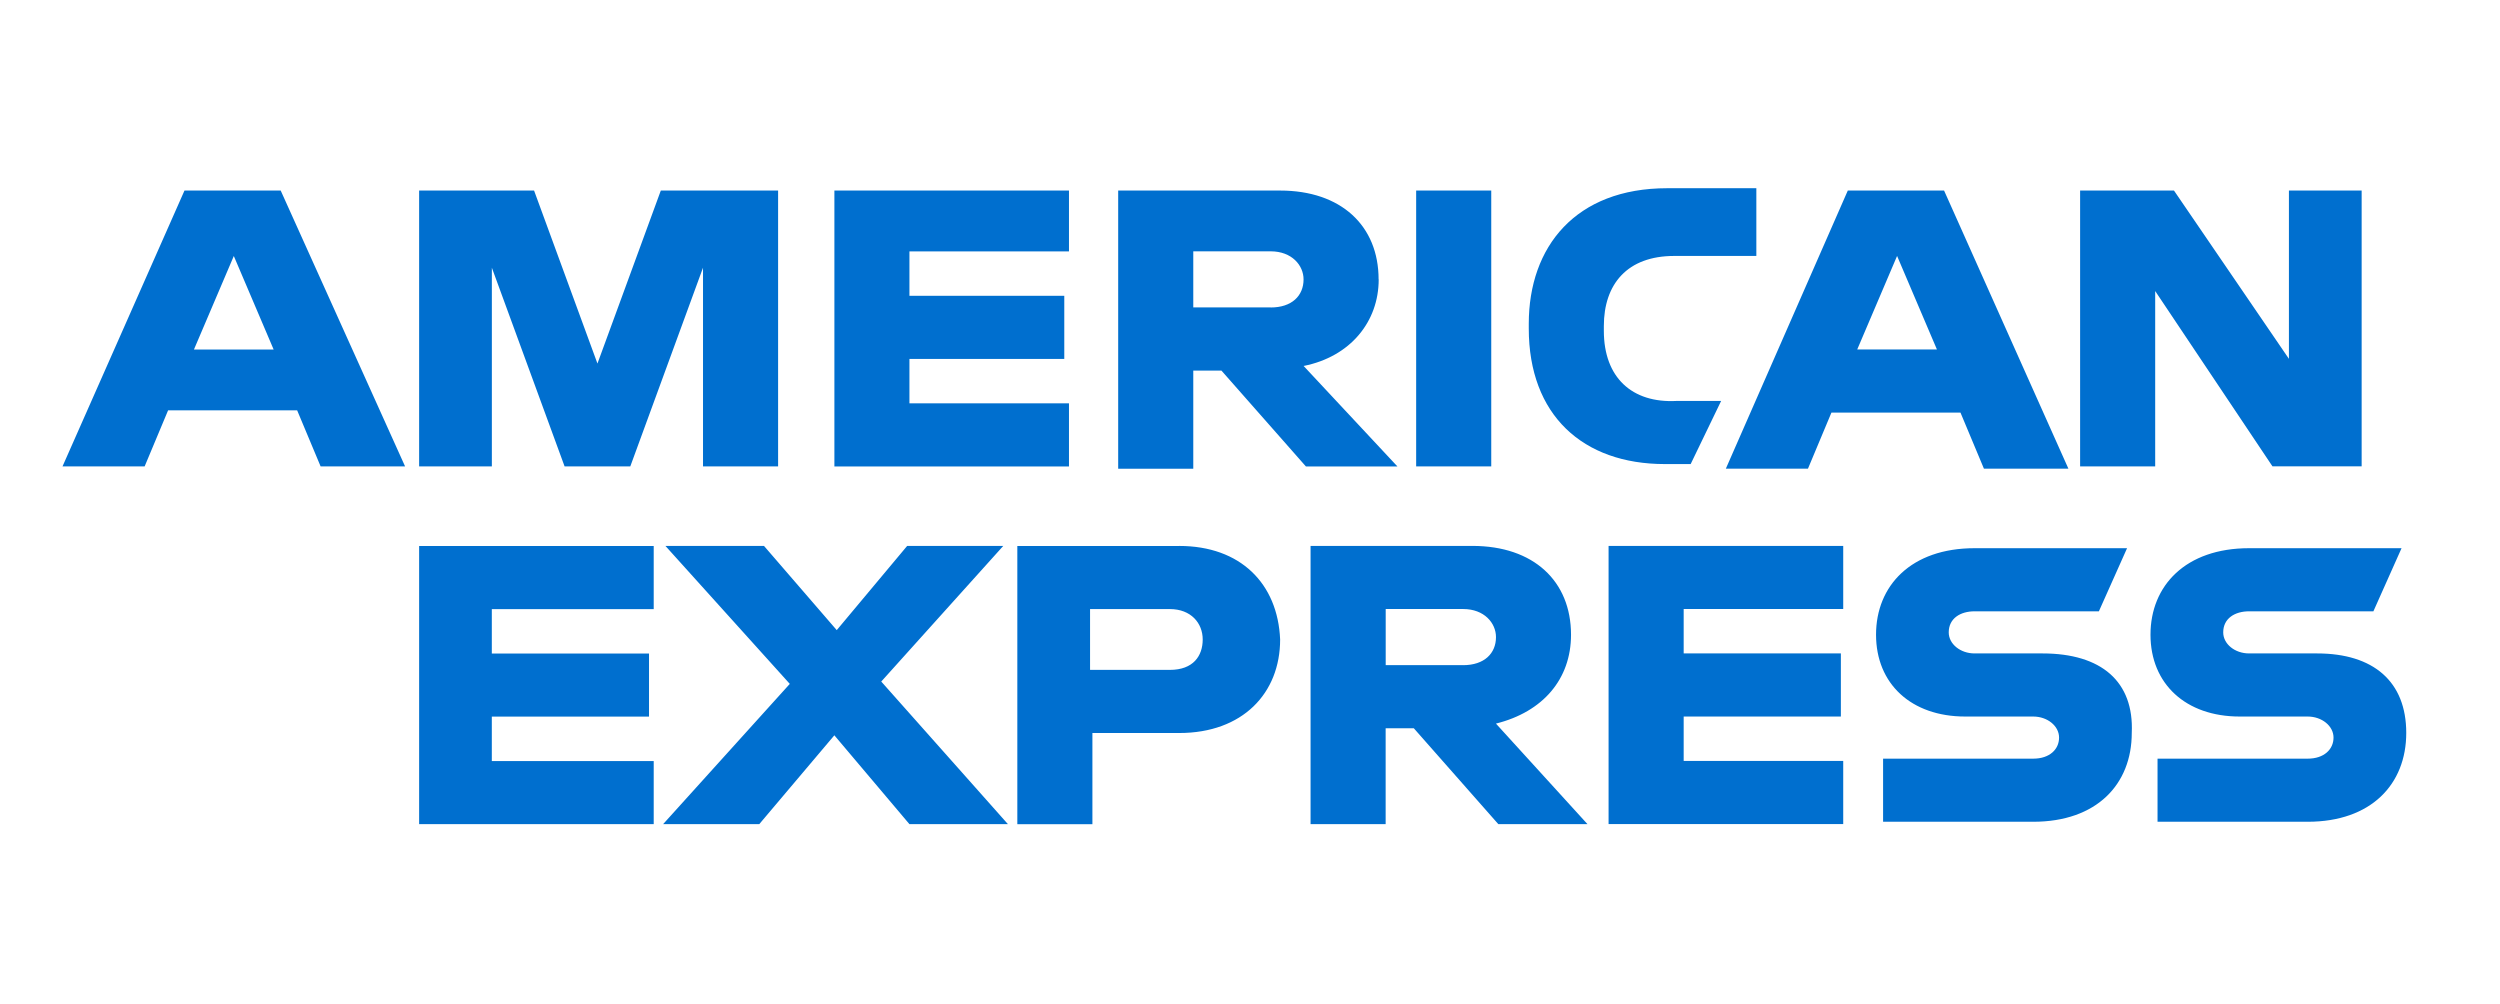 <svg width="132" height="53" viewBox="0 0 132 53" fill="none" xmlns="http://www.w3.org/2000/svg">
<path d="M122.342 34.501H118.75C118.006 34.501 117.386 34.007 117.386 33.389C117.386 32.648 118.006 32.277 118.75 32.277H125.315L126.802 28.945H118.75C115.405 28.945 113.546 30.919 113.546 33.513C113.546 36.106 115.405 37.833 118.254 37.833H121.846C122.59 37.833 123.21 38.327 123.21 38.945C123.21 39.562 122.714 40.057 121.846 40.057H113.918V43.389H121.846C125.191 43.389 127.05 41.415 127.05 38.698C127.05 35.98 125.315 34.501 122.342 34.501ZM107.849 34.501H104.256C103.513 34.501 102.893 34.007 102.893 33.389C102.893 32.648 103.513 32.277 104.256 32.277H110.821L112.309 28.945H104.256C100.912 28.945 99.055 30.919 99.055 33.513C99.055 36.106 100.912 37.833 103.763 37.833H107.355C108.099 37.833 108.719 38.327 108.719 38.945C108.719 39.562 108.223 40.057 107.355 40.057H99.427V43.389H107.355C110.7 43.389 112.557 41.415 112.557 38.698C112.681 35.983 110.948 34.501 107.849 34.501ZM84.933 43.51H97.322V40.178H88.898V37.833H97.198V34.501H88.898V32.156H97.322V28.824H84.933V43.513V43.51ZM77.253 35.118H73.165V32.156H77.253C78.368 32.156 78.988 32.897 78.988 33.639C78.988 34.503 78.368 35.121 77.253 35.121M82.95 33.515C82.95 30.677 80.967 28.824 77.746 28.824H69.198V43.513H73.162V38.453H74.65L79.11 43.513H83.818L78.986 38.206C81.462 37.589 82.95 35.862 82.95 33.515ZM61.768 35.368H57.555V32.159H61.768C62.883 32.159 63.503 32.9 63.503 33.765C63.503 34.629 63.007 35.37 61.768 35.37M62.263 28.829H53.715V43.518H57.679V38.703H62.263C65.608 38.703 67.591 36.606 67.591 33.765C67.467 30.803 65.487 28.826 62.263 28.826M52.974 28.826H47.897L44.18 33.271L40.34 28.826H35.136L41.701 36.109L35.012 43.515H40.089L44.054 38.824L48.018 43.515H53.219L46.53 35.986L52.971 28.826H52.974ZM22.13 43.515H34.516V40.183H25.968V37.838H34.268V34.506H25.968V32.161H34.516V28.829H22.13V43.518V43.515ZM120.855 18.947L114.786 10.061H109.83V24.627H113.794V15.367L119.987 24.624H124.695V10.061H120.855V18.95V18.947ZM98.061 18.453L100.166 13.514L102.27 18.453H98.058H98.061ZM97.565 10.059L91.124 24.747H95.46L96.7 21.785H103.513L104.752 24.747H109.212L102.647 10.061H97.567L97.565 10.059ZM84.683 17.465V17.218C84.683 14.997 85.922 13.514 88.399 13.514H92.735V9.938H88.027C83.195 9.938 80.719 13.023 80.719 17.097V17.344C80.719 21.912 83.567 24.503 87.903 24.503H89.267L90.876 21.17H88.523C86.171 21.294 84.683 19.935 84.683 17.467M74.773 24.627H78.738V10.061H74.773V24.627ZM67.093 16.232H63.005V13.27H67.093C68.209 13.27 68.828 14.011 68.828 14.752C68.828 15.617 68.209 16.235 67.093 16.235M72.79 14.752C72.79 11.914 70.807 10.061 67.589 10.061H59.04V24.75H63.005V19.567H64.492L68.952 24.629H73.784L68.831 19.323C71.308 18.829 72.795 16.978 72.795 14.755M44.056 24.629H56.442V21.297H48.018V18.952H56.194V15.62H48.018V13.275H56.442V10.061H44.056V24.627V24.629ZM31.546 19.197L28.199 10.061H22.13V24.627H25.97V14.135L29.811 24.627H33.279L37.119 14.135V24.627H41.084V10.061H34.891L31.546 19.194V19.197ZM10.24 18.456L12.345 13.517L14.449 18.456H10.237H10.24ZM9.741 10.061L3.3 24.627H7.636L8.876 21.665H15.689L16.929 24.627H21.389L14.821 10.061H9.741Z" fill="#006FCF"/>
</svg>

